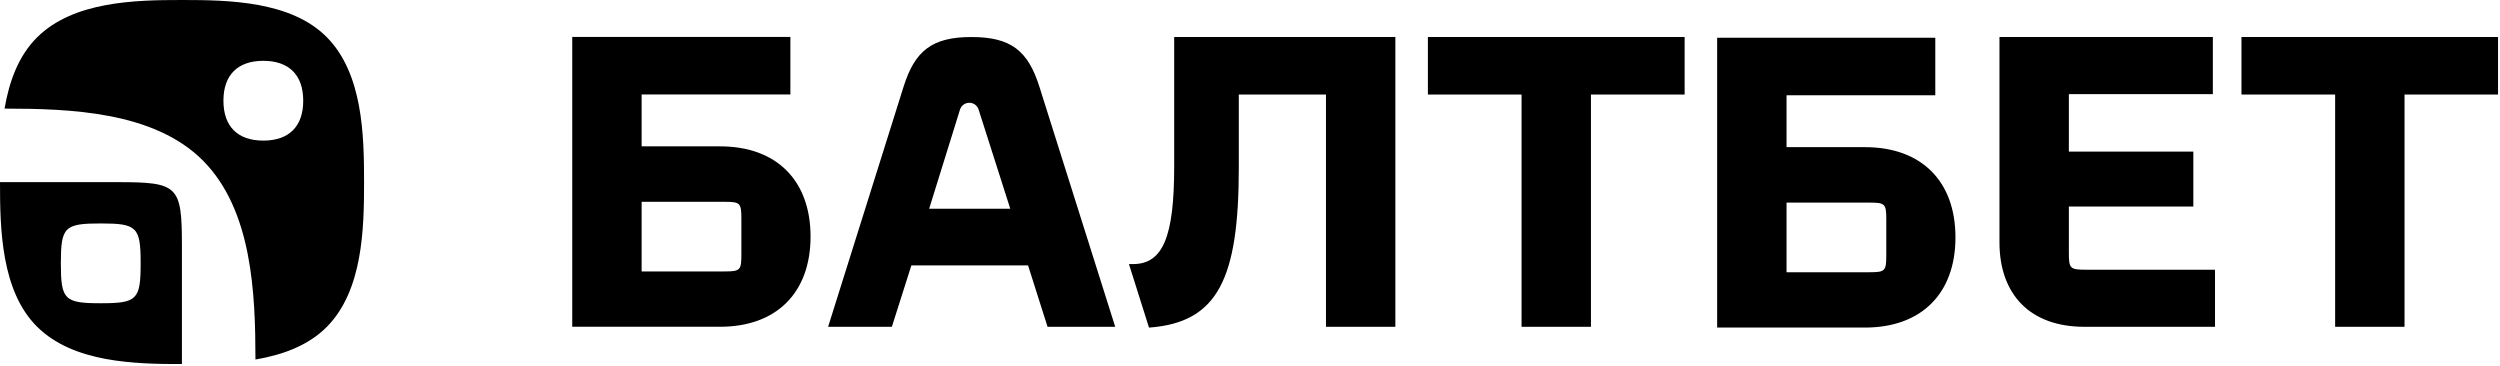 <svg width="962" height="141" viewBox="0 0 962 141" fill="none" xmlns="http://www.w3.org/2000/svg">
<g clip-path="url(#clip0_40_65)">
<mask id="mask0_40_65" style="mask-type:luminance" maskUnits="userSpaceOnUse" x="-187" y="-597" width="1335" height="1334">
<path d="M-186.012 -596.62H1147.32V736.713H-186.012V-596.62Z" fill="white"/>
</mask>
<g mask="url(#mask0_40_65)">
<path d="M725.844 98.253V84.468C725.844 78.417 725.389 77.964 719.321 77.964H687.461V104.757H719.321C725.389 104.757 725.844 104.304 725.844 98.253ZM752.461 91.336C752.461 112.968 739.335 126.053 717.643 126.045L660.76 126.024V14.521H744.701V36.656H687.461V56.627H717.656C739.344 56.627 752.461 69.708 752.461 91.336ZM285.283 97.944V84.159C285.283 78.108 284.828 77.655 278.761 77.655H246.9V104.448H278.761C284.828 104.448 285.283 103.995 285.283 97.944ZM311.9 91.027C311.9 112.659 298.773 125.744 277.081 125.736L220.199 125.715V14.212H304.14V36.347H246.9V56.317H277.095C298.783 56.317 311.9 69.399 311.9 91.027ZM796.097 79.485H843.993V58.349H796.097V36.216H851.503V14.248H769.396V93.229C769.396 113.648 781.531 125.749 802.007 125.749H852.336V103.783H802.62C796.553 103.783 796.097 103.328 796.097 97.279V79.485ZM862.515 14.248V36.383H898.561V125.749H925.263V36.383H961.309V14.248H862.515ZM549.451 36.383H585.497V125.749H612.199V36.383H648.245V14.248H549.451V36.383ZM388.748 80.317L376.563 42.151C376.068 40.599 374.621 39.544 372.988 39.544C371.344 39.544 369.892 40.611 369.405 42.177L357.541 80.317H388.748ZM399.957 33.363L429.133 125.749H403.1L395.591 102.119H350.699L343.189 125.749H318.657L347.684 33.397C352.037 19.545 358.615 14.248 373.827 14.248C389.028 14.248 395.588 19.528 399.957 33.363ZM451.825 14.248H536.936V125.749H510.235V36.383H476.692V64.341C476.692 107.127 468.757 124.124 442.137 126.059L434.42 101.619H435.973C447.488 101.619 451.825 91.135 451.825 64.175V14.248ZM38.768 116.689C24.783 116.689 23.416 115.321 23.416 101.337C23.416 87.352 24.783 85.984 38.768 85.984C52.752 85.984 54.12 87.352 54.12 101.337C54.12 115.321 52.752 116.689 38.768 116.689ZM45.323 70.091H6.10352e-05C0.001 88.015 0.407 112.001 14.325 125.768C28.299 139.589 51.96 140.092 70.004 140.093V94.767C70.004 71.457 68.637 70.091 45.323 70.091ZM101.328 54.107C91.444 54.107 85.976 48.639 85.976 38.755C85.976 28.872 91.444 23.403 101.328 23.403C111.211 23.403 116.68 28.872 116.68 38.755C116.68 48.639 111.211 54.107 101.328 54.107ZM140.095 70.047C140.095 51.996 139.601 28.308 125.769 14.324C111.992 0.395 87.977 5.92128e-05 70.048 5.92128e-05C51.997 5.92128e-05 28.309 0.493 14.325 14.324C7.092 21.48 3.524 31.4 1.751 41.791C26.704 41.824 59.307 42.795 78.199 61.895C97.169 81.068 98.264 113.251 98.299 138.344C108.691 136.571 118.613 133.004 125.769 125.769C139.601 111.785 140.095 88.096 140.095 70.047Z" fill="black"/>
</g>
</g>
<defs>
<clipPath id="clip0_40_65">
<rect width="961.309" height="140.093" fill="white"/>
</clipPath>
</defs>
</svg>
